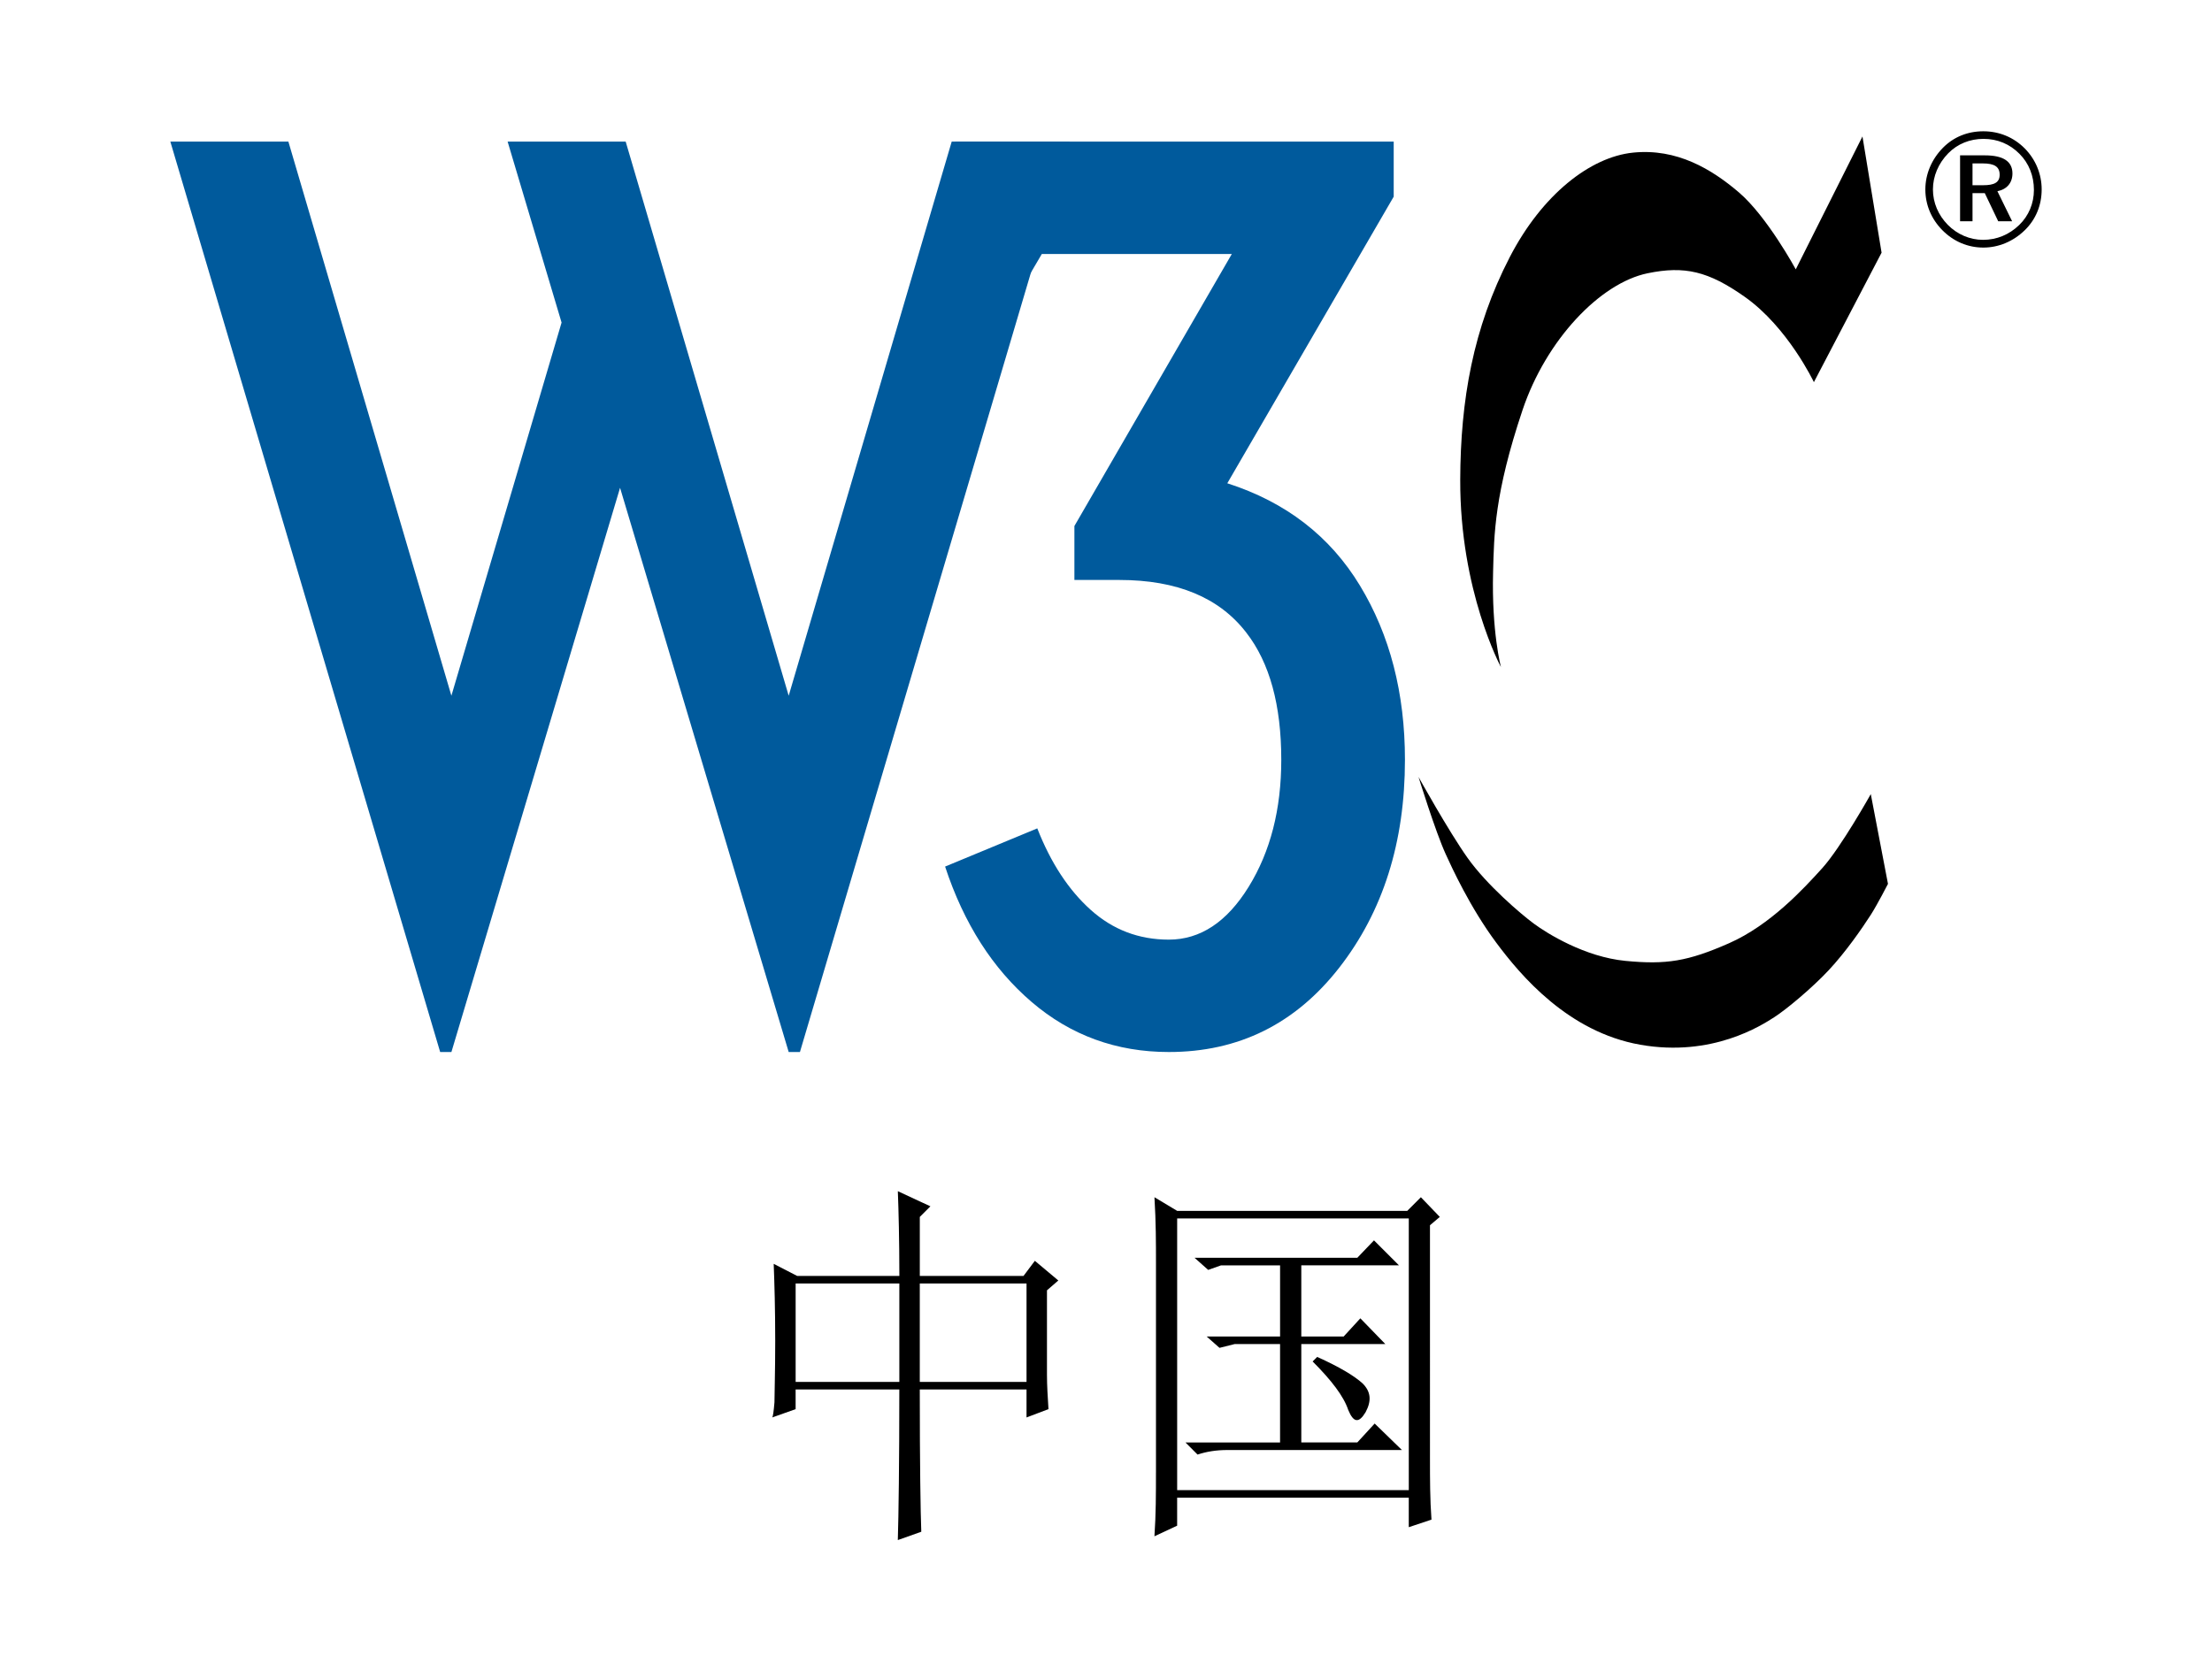 <?xml version='1.0' encoding='iso-8859-1'?>
<!DOCTYPE svg PUBLIC "-//W3C//DTD SVG 1.1//EN" "http://www.w3.org/Graphics/SVG/1.1/DTD/svg11.dtd">
<svg xmlns='http://www.w3.org/2000/svg' xml:space='preserve' version='1.1' overflow='visible' xmlns:xlink='http://www.w3.org/1999/xlink' viewBox='0 0 122.162 92.325'>
  <g shape-rendering='geometricPrecision' text-rendering='geometricPrecision' image-rendering='optimizeQuality'>
    <g id='Background'>
    </g>
    <g id='Guides'>
    </g>
    <g id='Foreground'>
      <rect fill-rule='evenodd' width='122.162' fill='#FFFFFF' clip-rule='evenodd' height='92.325'/>
      <g>
        <path clip-rule='evenodd' d='M50.797,76.335h5.895v-5.434h-5.895V76.335L50.797,76.335z M43.941,76.335h5.727    v-5.434h-5.727V76.335L43.941,76.335z M49.585,65.801l1.798,0.836l-0.585,0.585v3.261h5.727l0.627-0.836l1.296,1.087l-0.627,0.543    v4.682c0,0.585,0.042,1.212,0.083,1.881L56.692,78.3v-1.546h-5.895c0,4.18,0.042,6.814,0.083,7.859l-1.296,0.46    c0.042-1.379,0.083-4.181,0.083-8.319h-5.727v1.087L42.646,78.3c0.042-0.042,0.083-0.334,0.125-0.836    c0-0.543,0.042-1.672,0.042-3.386c0-1.756-0.042-3.177-0.084-4.264l1.296,0.669h5.644C49.668,68.477,49.627,66.888,49.585,65.801z    ' fill-rule='evenodd'/>
        <path clip-rule='evenodd' d='M75.252,76.419c0.46,0.459,0.502,0.961,0.167,1.588    c-0.376,0.627-0.669,0.585-0.961-0.125c-0.251-0.752-0.92-1.63-1.965-2.675l0.251-0.251C73.957,75.5,74.793,76.001,75.252,76.419    L75.252,76.419L75.252,76.419z M74.96,69.48h-8.988l0.752,0.669l0.71-0.251h3.261v3.93h-4.055l0.71,0.627l0.836-0.209h2.508v5.435    h-5.225l0.668,0.669c0.502-0.167,1.045-0.251,1.631-0.251h9.656l-1.505-1.463L74.96,79.68h-3.093v-5.435h4.64l-1.379-1.421    l-0.92,1.003h-2.341v-3.93h5.393l-1.379-1.379L74.96,69.48L74.96,69.48z M65.011,82.313h12.792V67.306H65.011V82.313    L65.011,82.313z M63.84,81.352c0,1.129,0,2.299-0.084,3.512l1.254-0.585v-1.547h12.792v1.63l1.254-0.418    c-0.083-1.128-0.083-2.257-0.083-3.344V67.682l0.543-0.46l-1.045-1.087l-0.752,0.753H65.011l-1.254-0.753    c0.084,1.38,0.084,2.55,0.084,3.595V81.352z' fill-rule='evenodd'/>
      </g>
      <path d='M102.858,7.538l1.056,6.42l-3.738,7.152c0,0-1.436-3.034-3.82-4.714c-2.009-1.416-3.318-1.723-5.364-1.301   c-2.628,0.542-5.608,3.685-6.908,7.559c-1.556,4.636-1.571,6.879-1.625,8.94c-0.087,3.304,0.434,5.256,0.434,5.256   s-2.27-4.199-2.249-10.349c0.015-4.389,0.704-8.371,2.736-12.299c1.787-3.454,4.443-5.526,6.8-5.77   c2.437-0.252,4.363,0.923,5.852,2.194c1.562,1.334,3.143,4.253,3.143,4.253L102.858,7.538z'/>
      <path d='M103.318,43.867c0,0-1.653,2.953-2.682,4.091c-1.03,1.138-2.872,3.143-5.147,4.146c-2.275,1.001-3.468,1.191-5.716,0.975   c-2.246-0.216-4.334-1.517-5.066-2.06c-0.731-0.541-2.601-2.14-3.657-3.629c-1.057-1.49-2.709-4.471-2.709-4.471   s0.921,2.986,1.497,4.254c0.332,0.729,1.351,2.96,2.797,4.902c1.349,1.813,3.969,4.932,7.951,5.635   c3.982,0.705,6.719-1.083,7.396-1.517c0.677-0.433,2.104-1.628,3.007-2.594c0.943-1.009,1.835-2.296,2.33-3.067   c0.361-0.564,0.948-1.707,0.948-1.707L103.318,43.867z'/>
      <path d='M34.554,7.821l9.003,30.611L52.56,7.821h6.519L44.178,58.114h-0.621l-9.313-31.168l-9.314,31.168h-0.621   L9.407,7.821h6.519l9.003,30.611l6.085-20.614l-2.98-9.997H34.554z' fill='#005A9C'/>
      <path d='M77.591,41.971c0,4.554-1.211,8.383-3.632,11.487c-2.422,3.104-5.558,4.655-9.407,4.655   c-2.898,0-5.423-0.921-7.576-2.763c-2.152-1.842-3.746-4.335-4.781-7.481l5.091-2.11c0.746,1.904,1.729,3.405,2.95,4.501   c1.221,1.097,2.659,1.645,4.315,1.645c1.738,0,3.208-0.972,4.409-2.917s1.801-4.284,1.801-7.017c0-3.022-0.642-5.361-1.925-7.016   c-1.491-1.945-3.83-2.918-7.017-2.918h-2.483v-2.98l8.693-15.026H57.536l-2.918,4.967h-1.862V7.821H76.97v3.042l-9.19,15.833   c3.229,1.036,5.671,2.919,7.326,5.652C76.762,35.08,77.591,38.287,77.591,41.971z' fill='#005A9C'/>
      <path clip-rule='evenodd' d='M109.534,7.252c-0.866,0-1.642,0.313-2.23,0.91   c-0.625,0.634-0.973,1.455-0.973,2.302c0,0.848,0.33,1.633,0.937,2.249c0.615,0.625,1.41,0.963,2.266,0.963   c0.839,0,1.651-0.339,2.284-0.955c0.607-0.589,0.937-1.374,0.937-2.258c0-0.856-0.339-1.659-0.928-2.257   C111.211,7.582,110.408,7.252,109.534,7.252z M112.327,10.491c0,0.741-0.286,1.428-0.812,1.937   c-0.553,0.535-1.24,0.821-1.999,0.821c-0.714,0-1.419-0.294-1.945-0.83c-0.526-0.536-0.821-1.223-0.821-1.955   c0-0.731,0.303-1.445,0.848-1.999c0.508-0.517,1.195-0.794,1.945-0.794c0.768,0,1.455,0.286,1.99,0.83   C112.05,9.019,112.327,9.715,112.327,10.491z M109.623,8.582h-1.374v3.64h0.687v-1.552h0.678l0.741,1.552h0.768l-0.812-1.659   c0.526-0.107,0.83-0.464,0.83-0.982C111.14,8.92,110.64,8.582,109.623,8.582z M109.498,9.027c0.643,0,0.937,0.179,0.937,0.625   c0,0.428-0.294,0.58-0.919,0.58h-0.58V9.027H109.498z' fill-rule='evenodd'/>
    </g>
  </g>
</svg>
